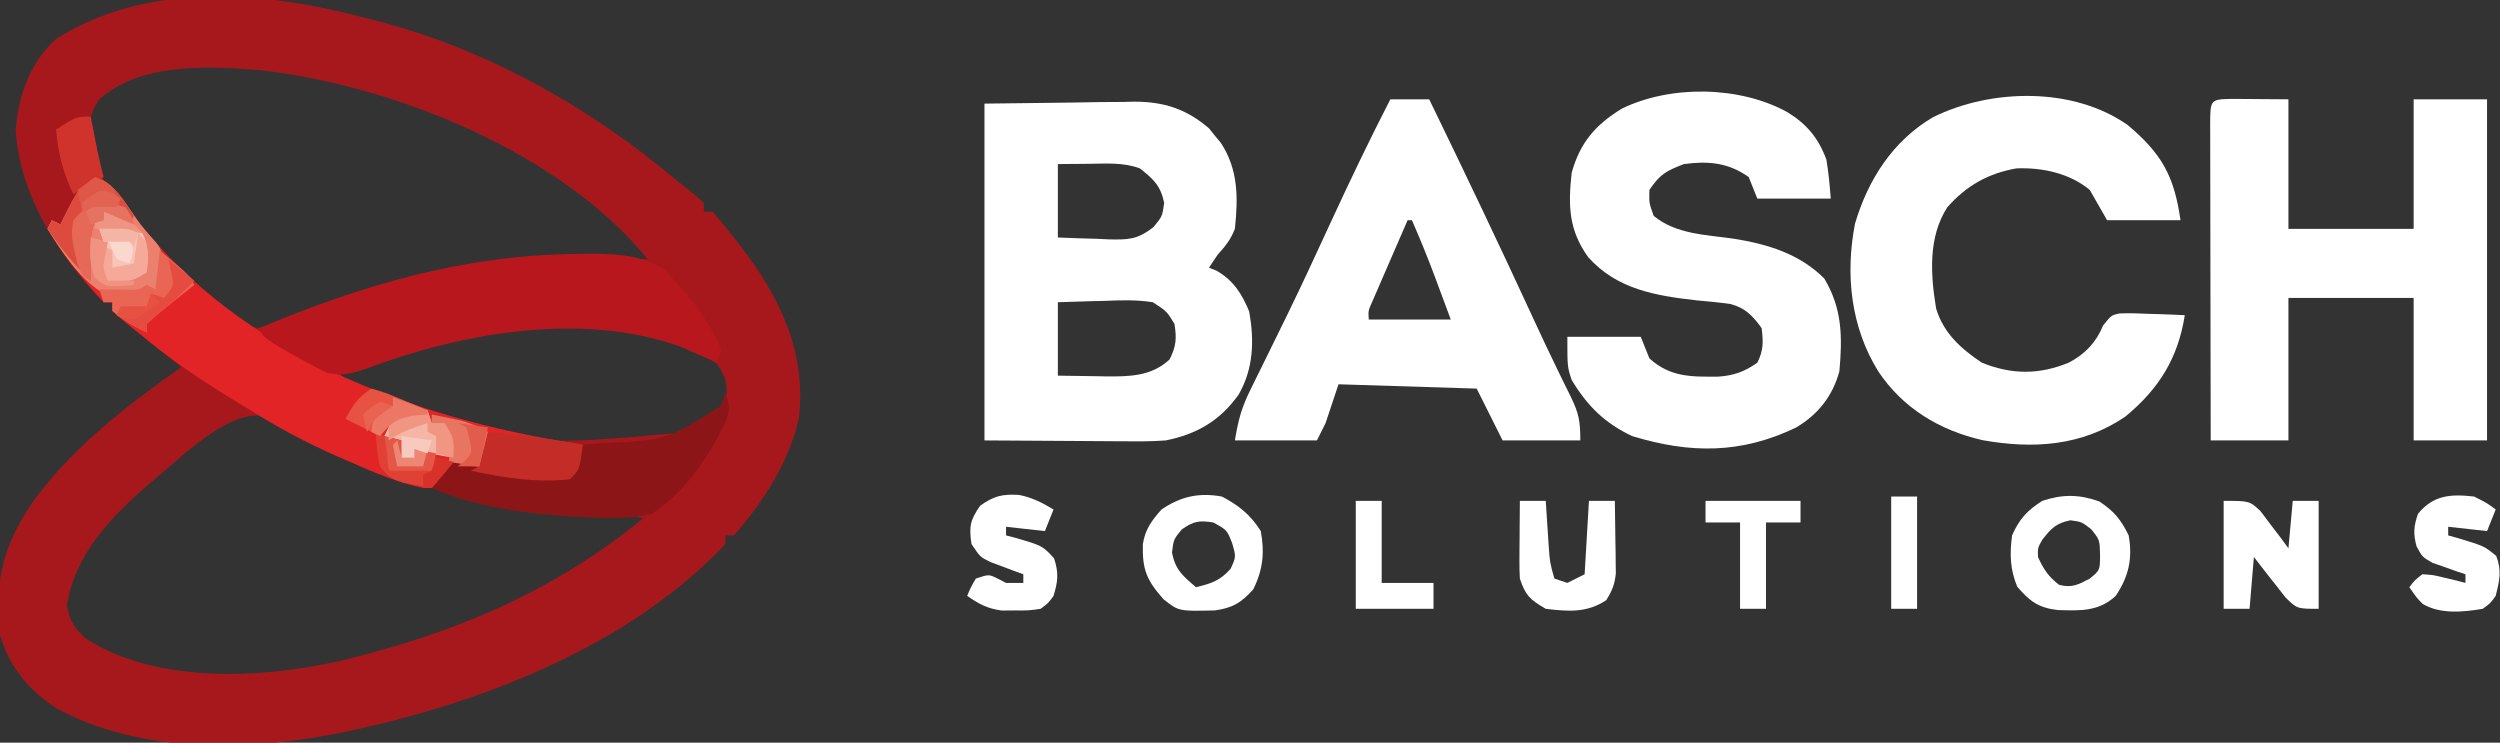 <?xml version="1.0" encoding="UTF-8"?>
<svg version="1.1" xmlns="http://www.w3.org/2000/svg" width="579" height="172">
<rect width="100%" height="100%" fill="#333333" stroke="none"/>
<path d="M0 0 C0.728 0.182 1.457 0.364 2.207 0.551 C28.361 7.143 52.494 20.697 73 38 C74.229 38.979 75.458 39.959 76.688 40.938 C77.451 41.618 78.214 42.299 79 43 C79 43.66 79 44.32 79 45 C79.66 45 80.32 45 81 45 C82.861 47.107 84.598 49.215 86.312 51.438 C86.81 52.081 87.308 52.724 87.821 53.386 C96.81 65.172 102.821 77.813 101 93 C98.685 103.097 92.766 112.264 86 120 C85.34 120 84.68 120 84 120 C84 120.66 84 121.32 84 122 C62.349 144.989 29.235 158.137 -0.938 164.812 C-1.872 165.02 -2.807 165.227 -3.77 165.44 C-25.328 169.97 -51.152 170.856 -71 160 C-77.437 155.798 -81.84 150.432 -84 143 C-85.692 130.376 -82.708 120.777 -75.274 110.689 C-65.966 98.618 -54.334 89.755 -42 81 C-42.652 80.481 -43.305 79.961 -43.977 79.426 C-45.778 77.988 -47.578 76.548 -49.375 75.105 C-50.912 73.873 -52.452 72.644 -54 71.426 C-55.37 70.329 -56.692 69.171 -58 68 C-58 67.34 -58 66.68 -58 66 C-58.66 66 -59.32 66 -60 66 C-70.386 55.442 -79.603 40.962 -80.375 25.875 C-79.603 17.895 -77.062 10.492 -71 5 C-49.909 -8.276 -23.259 -6.132 0 0 Z M-61 19 C-63.51 22.764 -63.595 25.647 -63 30 C-58.126 46.874 -42.07 60.103 -28.754 70.586 C-25.119 72.452 -23.922 72.157 -20 71 C-17.251 70.027 -14.524 69.008 -11.801 67.965 C-2.038 64.231 7.626 61.094 17.875 59 C18.829 58.805 19.784 58.61 20.767 58.409 C31.752 56.304 42.52 55.856 53.688 55.938 C54.878 55.942 56.068 55.947 57.295 55.951 C60.197 55.963 63.098 55.979 66 56 C45.789 31.287 7.422 15.816 -23.746 12.246 C-35.819 11.333 -51.334 10.408 -61 19 Z M-5 82 C-5 82.66 -5 83.32 -5 84 C34.574 99.799 34.574 99.799 76 96 C79.115 94.409 81.519 92.481 84 90 C84.551 85.825 84.556 83.772 82.062 80.312 C58.335 62.396 20.308 73.233 -5 82 Z M-47 106 C-48.253 107.052 -48.253 107.052 -49.531 108.125 C-58.285 115.719 -66.67 124.357 -68.5 136.25 C-67.813 140.026 -66.834 141.368 -64 144 C-47.575 154.371 -23.705 153.195 -5.32 149.098 C-3.878 148.741 -2.438 148.375 -1 148 C-0.133 147.774 0.733 147.549 1.626 147.316 C25.151 140.997 46.113 131.539 65 116 C62.255 115.231 59.784 114.87 56.938 114.824 C29.854 114.103 2.525 106.954 -20.898 93.066 C-28.892 89.01 -41.068 100.987 -47 106 Z " fill="#A7181C" transform="translate(84,4)"/>
<path d="M0 0 C6.765 -0.083 13.53 -0.165 20.5 -0.25 C22.62 -0.286 24.74 -0.323 26.924 -0.36 C28.626 -0.372 30.329 -0.382 32.031 -0.391 C32.897 -0.411 33.763 -0.432 34.655 -0.453 C41.532 -0.457 46.771 1.213 52.023 5.746 C52.692 6.583 52.692 6.583 53.375 7.438 C53.836 7.993 54.298 8.549 54.773 9.121 C58.811 15.306 58.758 21.829 58 29 C56.963 31.596 55.901 32.875 54 35 C53.34 35.99 52.68 36.98 52 38 C52.578 38.227 53.155 38.454 53.75 38.688 C57.705 40.995 59.56 43.953 61.312 48.125 C62.508 54.862 62.34 61.325 58.875 67.375 C54.565 73.419 49.246 76.538 42 78 C38.706 78.256 35.431 78.234 32.129 78.195 C31.31 78.193 30.492 78.191 29.648 78.189 C26.62 78.179 23.591 78.151 20.562 78.125 C13.777 78.084 6.991 78.043 0 78 C0 52.26 0 26.52 0 0 Z M17 14 C17 19.61 17 25.22 17 31 C20.064 31.135 23.122 31.234 26.188 31.312 C27.052 31.354 27.916 31.396 28.807 31.439 C33.355 31.527 35.343 31.498 39.074 28.668 C41.187 26.123 41.187 26.123 41.625 23 C40.789 18.989 39.171 17.522 36 15 C32.219 13.582 28.229 13.889 24.25 13.938 C21.858 13.958 19.465 13.979 17 14 Z M17 46 C17 51.61 17 57.22 17 63 C19.875 63.054 22.749 63.094 25.625 63.125 C26.433 63.142 27.241 63.159 28.074 63.176 C33.532 63.22 38.67 63.175 42.875 59.25 C44.406 56.187 44.553 54.386 44 51 C42.241 48.105 42.241 48.105 39 46 C35.211 45.386 31.513 45.528 27.688 45.688 C26.661 45.71 25.634 45.733 24.576 45.756 C22.05 45.815 19.525 45.904 17 46 Z " fill="#FFFFFF" transform="translate(228,24)"/>
<path d="M0 0 C1.582 0.006 3.164 0.019 4.746 0.035 C7.53 0.056 10.315 0.076 13.184 0.098 C13.184 9.998 13.184 19.898 13.184 30.098 C22.754 30.098 32.324 30.098 42.184 30.098 C42.184 20.198 42.184 10.298 42.184 0.098 C47.794 0.098 53.404 0.098 59.184 0.098 C59.184 26.168 59.184 52.238 59.184 79.098 C53.574 79.098 47.964 79.098 42.184 79.098 C42.184 68.208 42.184 57.318 42.184 46.098 C32.614 46.098 23.044 46.098 13.184 46.098 C13.184 56.988 13.184 67.878 13.184 79.098 C7.244 79.098 1.304 79.098 -4.816 79.098 C-4.839 68.945 -4.857 58.792 -4.868 48.64 C-4.873 43.926 -4.881 39.212 -4.892 34.498 C-4.903 29.953 -4.909 25.408 -4.911 20.863 C-4.913 19.125 -4.917 17.387 -4.922 15.649 C-4.929 13.223 -4.93 10.797 -4.93 8.371 C-4.934 7.646 -4.937 6.92 -4.941 6.172 C-4.928 0.126 -4.928 0.126 0 0 Z " fill="#FFFFFF" transform="translate(516.816,22.902)"/>
<path d="M0 0 C4.492 2.781 7.177 6.01 9 11 C9.504 14.011 9.769 16.949 10 20 C4.39 20 -1.22 20 -7 20 C-7.66 18.35 -8.32 16.7 -9 15 C-13.742 11.646 -18.382 11.246 -24 12 C-28.067 13.553 -29.575 14.363 -32 18 C-32.076 21.046 -32.076 21.046 -31 24 C-25.869 28.262 -18.825 28.371 -12.455 29.285 C-4.612 30.546 2.765 32.765 8.5 38.5 C12.675 45.458 12.721 52.031 12 60 C10.44 65.707 7.106 69.958 2 73 C-10.754 79.148 -22.545 79.095 -36 75 C-42.387 71.98 -46.378 68 -50 62 C-51 59 -51 59 -51 52 C-45.39 52 -39.78 52 -34 52 C-33.34 53.65 -32.68 55.3 -32 57 C-27.12 61.408 -22.256 61.272 -15.961 61.227 C-12.376 60.952 -9.942 60.067 -7 58 C-5.556 55.111 -5.623 53.204 -6 50 C-8.052 47.174 -9.742 45.337 -13.187 44.415 C-15.809 44.045 -18.423 43.789 -21.062 43.562 C-30.537 42.484 -39.507 41.031 -46.184 33.555 C-50.701 27.201 -50.834 21.714 -50 14 C-48.029 6.985 -44.52 2.935 -38.379 -0.844 C-27.047 -6.351 -11.067 -6.122 0 0 Z " fill="#FFFFFF" transform="translate(414,26)"/>
<path d="M0 0 C7.914 6.66 10.736 11.848 12.188 22.012 C6.577 22.012 0.968 22.012 -4.812 22.012 C-6.133 19.702 -7.452 17.392 -8.812 15.012 C-13.466 11.125 -19.855 9.768 -25.812 10.012 C-32.349 11.154 -37.436 14.031 -41.812 19.012 C-46.273 25.919 -45.706 34.545 -44.414 42.449 C-42.698 48.154 -38.672 51.769 -33.812 55.012 C-26.883 57.808 -20.533 57.821 -13.668 54.992 C-9.854 52.977 -7.358 50.33 -5.719 46.367 C-3.812 44.012 -3.812 44.012 -1.98 43.609 C0.324 43.519 2.573 43.576 4.875 43.699 C6.071 43.733 6.071 43.733 7.291 43.768 C9.257 43.826 11.223 43.916 13.188 44.012 C11.601 54.01 7.215 61.045 -0.598 67.508 C-10.701 74.368 -21.984 75.039 -33.688 72.949 C-43.616 70.665 -52.099 65.573 -57.812 57.012 C-64.164 46.736 -65.484 34.625 -63.195 22.832 C-60.21 12.66 -54.401 3.588 -45.129 -1.84 C-31.646 -8.524 -12.565 -8.883 0 0 Z " fill="#FFFFFF" transform="translate(492.812,28.988)"/>
<path d="M0 0 C2.97 0 5.94 0 9 0 C17.182 16.82 25.238 33.687 33.066 50.676 C34.871 54.588 36.704 58.482 38.59 62.355 C38.971 63.143 39.352 63.93 39.745 64.741 C40.427 66.146 41.118 67.546 41.818 68.942 C43.666 72.755 44 74.566 44 79 C38.06 79 32.12 79 26 79 C24.02 75.04 22.04 71.08 20 67 C9.44 66.67 -1.12 66.34 -12 66 C-12.99 68.97 -13.98 71.94 -15 75 C-15.66 76.32 -16.32 77.64 -17 79 C-23.27 79 -29.54 79 -36 79 C-35.175 74.05 -34.438 71.372 -32.297 67.055 C-31.735 65.909 -31.173 64.763 -30.594 63.583 C-30.294 62.979 -29.994 62.375 -29.684 61.753 C-28.078 58.524 -26.498 55.283 -24.914 52.043 C-24.588 51.377 -24.262 50.712 -23.926 50.026 C-20.555 43.128 -17.334 36.162 -14.125 29.188 C-9.595 19.363 -4.945 9.622 0 0 Z M4 28 C2.494 31.456 0.996 34.915 -0.5 38.375 C-0.929 39.36 -1.359 40.345 -1.801 41.359 C-2.41 42.771 -2.41 42.771 -3.031 44.211 C-3.597 45.515 -3.597 45.515 -4.174 46.845 C-5.119 48.927 -5.119 48.927 -5 51 C1.27 51 7.54 51 14 51 C13.072 48.504 12.144 46.009 11.188 43.438 C10.902 42.666 10.616 41.894 10.321 41.099 C8.668 36.674 6.894 32.327 5 28 C4.67 28 4.34 28 4 28 Z " fill="#FFFFFF" transform="translate(322,23)"/>
<path d="M0 0 C3.81 1.487 5.273 3.505 7.5 6.875 C30.342 39.004 70.12 54.745 107.72 61.138 C109.48 61.43 111.24 61.716 113 62 C112.25 67.75 112.25 67.75 110 70 C101.786 71.077 94.201 69.323 86.348 67.168 C85.243 67.113 84.138 67.057 83 67 C82.215 67.842 81.43 68.684 80.621 69.551 C78 72 78 72 76.054 72.039 C70.014 70.776 64.318 68.281 58.688 65.812 C57.761 65.41 56.835 65.007 55.88 64.592 C48.933 61.52 42.418 58.069 36 54 C34.693 53.206 33.384 52.415 32.074 51.625 C24.273 46.886 16.968 41.925 10 36 C9.361 35.493 8.721 34.987 8.062 34.465 C6.669 33.358 5.326 32.187 4 31 C4 30.34 4 29.68 4 29 C3.34 29 2.68 29 2 29 C-2.83 23.76 -7.236 18.055 -11 12 C-10.67 11.34 -10.34 10.68 -10 10 C-9.34 10.33 -8.68 10.66 -8 11 C-7.598 10.165 -7.598 10.165 -7.188 9.312 C-3.658 2.438 -3.658 2.438 0 0 Z " fill="#E32426" transform="translate(22,41)"/>
<path d="M0 0 C1.182 -0.02 1.182 -0.02 2.388 -0.04 C9.006 -0.049 15.857 0.128 21.125 4.438 C21.867 5.345 22.61 6.253 23.375 7.188 C24.2 8.095 25.025 9.002 25.875 9.938 C28.89 13.634 31.601 17.751 33.375 22.188 C32.88 23.672 32.88 23.672 32.375 25.188 C31.625 24.85 30.875 24.512 30.102 24.164 C29.078 23.718 28.055 23.272 27 22.812 C26.002 22.372 25.005 21.931 23.977 21.477 C1.159 13.31 -26.332 18.198 -48.462 26.432 C-52.002 27.688 -54.009 28.309 -57.762 27.57 C-60.902 26.054 -63.93 24.455 -66.938 22.688 C-68.51 21.775 -68.51 21.775 -70.113 20.844 C-72.625 19.188 -72.625 19.188 -73.625 17.188 C-49.519 7.106 -26.304 0.272 0 0 Z " fill="#B8181D" transform="translate(133.625,58.812)"/>
<path d="M0 0 C1.064 2.705 1.046 3.865 0.102 6.664 C-4.074 15.036 -9.094 22.73 -17 28 C-22.064 29.232 -26.964 29.067 -32.125 28.812 C-32.989 28.77 -33.854 28.727 -34.744 28.683 C-45.735 28.002 -57.87 26.564 -68 22 C-66.35 20.02 -64.7 18.04 -63 16 C-62.056 16.217 -61.113 16.433 -60.141 16.656 C-51.953 18.432 -44.427 19.424 -36 19 C-35.01 16.69 -34.02 14.38 -33 12 C-31.744 11.902 -30.489 11.804 -29.195 11.703 C-13.663 10.925 -13.663 10.925 -1 3 C-0.67 2.01 -0.34 1.02 0 0 Z " fill="#8C1517" transform="translate(168,91)"/>
<path d="M0 0 C3.955 2.09 6.627 4.223 9 8 C9.91 12.966 9.504 16.992 7.25 21.5 C4.469 24.59 2.535 25.78 -1.586 26.371 C-10.045 26.573 -10.045 26.573 -13.562 23.75 C-17.366 19.459 -18.489 16.941 -18.312 11.027 C-17.78 7.573 -16.281 5.582 -14 3 C-9.531 -0.047 -5.286 -0.96 0 0 Z M-9.312 7.625 C-11.197 9.929 -11.197 9.929 -11.562 12.938 C-10.827 16.944 -9.048 18.409 -6 21 C-2.467 20.136 -0.446 19.502 2 16.75 C3.279 13.97 3.279 13.97 2.375 10.812 C1.17 7.75 1.17 7.75 -2 6 C-5.298 5.493 -6.558 5.689 -9.312 7.625 Z " fill="#FFFFFF" transform="translate(283,115)"/>
<path d="M0 0 C4.017 1.519 5.665 3.958 8.062 7.438 C10.654 11.239 10.654 11.239 13.695 14.664 C15.827 16.847 15.819 19.041 16 22 C15.312 24.137 15.312 24.137 14 26 C9.863 27.274 5.487 27.27 1.25 26.5 C-4.086 22.943 -7.613 17.341 -11 12 C-10.67 11.34 -10.34 10.68 -10 10 C-9.34 10.33 -8.68 10.66 -8 11 C-7.598 10.165 -7.598 10.165 -7.188 9.312 C-3.658 2.438 -3.658 2.438 0 0 Z " fill="#EC806E" transform="translate(22,41)"/>
<path d="M0 0 C3.452 2.301 4.983 4.145 6.812 7.875 C7.754 13.177 6.849 17.372 3.812 21.875 C-0.108 25.55 -4.479 25.318 -9.594 25.16 C-14.069 24.668 -16.146 23.096 -19 19.75 C-20.662 15.726 -20.766 12.171 -20.188 7.875 C-18.563 4.138 -16.631 2.027 -13.188 -0.125 C-8.498 -1.688 -4.67 -1.648 0 0 Z M-13.188 8.875 C-14.264 10.764 -14.264 10.764 -14.188 12.875 C-12.916 15.685 -11.765 17.433 -9.312 19.312 C-6.341 20.099 -4.86 19.282 -2.188 17.875 C0.161 15.943 0.161 15.943 0.188 12.5 C0.107 8.883 0.107 8.883 -1.875 6.438 C-4.083 4.728 -4.083 4.728 -6.688 4.375 C-9.993 5.036 -11.137 6.239 -13.188 8.875 Z " fill="#FFFFFF" transform="translate(486.188,116.125)"/>
<path d="M0 0 C6 0 6 0 8.555 2.406 C9.32 3.427 10.086 4.448 10.875 5.5 C11.656 6.521 12.437 7.542 13.242 8.594 C13.822 9.388 14.402 10.182 15 11 C15.33 7.37 15.66 3.74 16 0 C17.98 0 19.96 0 22 0 C22 8.25 22 16.5 22 25 C17 25 17 25 14.324 22.375 C13.43 21.262 12.551 20.137 11.688 19 C11.233 18.428 10.779 17.855 10.311 17.266 C9.193 15.854 8.095 14.429 7 13 C6.67 16.96 6.34 20.92 6 25 C4.02 25 2.04 25 0 25 C0 16.75 0 8.5 0 0 Z " fill="#FFFFFF" transform="translate(515,116)"/>
<path d="M0 0 C2.994 0.56 5.411 1.819 8.004 3.375 C7.344 5.025 6.684 6.675 6.004 8.375 C3.034 8.045 0.064 7.715 -2.996 7.375 C-2.996 8.035 -2.996 8.695 -2.996 9.375 C-2.381 9.534 -1.766 9.692 -1.133 9.855 C5.429 11.75 5.429 11.75 8.129 14.688 C9.226 18.058 9.032 19.996 8.004 23.375 C6.816 25.031 6.816 25.031 5.004 26.375 C2.262 26.773 2.262 26.773 -0.871 26.75 C-1.9 26.758 -2.928 26.765 -3.988 26.773 C-7.332 26.331 -9.253 25.288 -11.996 23.375 C-11.184 21.438 -11.184 21.438 -9.996 19.375 C-6.996 18.375 -6.996 18.375 -5.059 19.312 C-4.038 19.838 -4.038 19.838 -2.996 20.375 C-1.676 20.375 -0.356 20.375 1.004 20.375 C1.004 19.715 1.004 19.055 1.004 18.375 C-0.044 17.994 -0.044 17.994 -1.113 17.605 C-2.023 17.261 -2.933 16.917 -3.871 16.562 C-4.776 16.226 -5.681 15.89 -6.613 15.543 C-8.996 14.375 -8.996 14.375 -10.996 11.375 C-11.604 7.377 -11.329 5.853 -8.996 2.5 C-5.813 0.245 -3.889 -0.236 0 0 Z " fill="#FFFFFF" transform="translate(235.996,114.625)"/>
<path d="M0 0 C3 1.5 3 1.5 5 3 C4.34 4.65 3.68 6.3 3 8 C0.03 7.67 -2.94 7.34 -6 7 C-6 7.66 -6 8.32 -6 9 C-5.385 9.17 -4.77 9.34 -4.137 9.516 C2.342 11.458 2.342 11.458 5.125 13.75 C6.442 17.137 5.884 19.529 5 23 C3.812 24.684 3.812 24.684 2 26 C-2.524 26.773 -7.835 27.283 -11.898 24.875 C-13.25 23.5 -13.25 23.5 -15 21 C-13.824 19.449 -13.824 19.449 -12 18 C-9.52 18.145 -9.52 18.145 -6.812 18.812 C-5.911 19.025 -5.01 19.238 -4.082 19.457 C-3.395 19.636 -2.708 19.815 -2 20 C-2 19.34 -2 18.68 -2 18 C-2.699 17.769 -3.397 17.539 -4.117 17.301 C-5.027 16.975 -5.937 16.649 -6.875 16.312 C-8.232 15.843 -8.232 15.843 -9.617 15.363 C-12 14 -12 14 -13.332 11.52 C-14.122 8.542 -13.994 6.907 -13 4 C-9.42 -0.359 -5.421 -0.622 0 0 Z " fill="#FFFFFF" transform="translate(573,115)"/>
<path d="M0 0 C1.98 0 3.96 0 6 0 C6.061 0.964 6.121 1.928 6.184 2.922 C6.267 4.185 6.351 5.448 6.438 6.75 C6.559 8.629 6.559 8.629 6.684 10.547 C6.966 14.368 6.966 14.368 8 18 C8.99 18.33 9.98 18.66 11 19 C12.32 18.34 13.64 17.68 15 17 C15.33 11.39 15.66 5.78 16 0 C17.98 0 19.96 0 22 0 C22.058 3.083 22.094 6.166 22.125 9.25 C22.142 10.123 22.159 10.995 22.176 11.895 C22.182 12.739 22.189 13.583 22.195 14.453 C22.206 15.228 22.216 16.003 22.227 16.802 C21.966 19.328 21.364 20.863 20 23 C15.548 25.968 11.222 25.634 6 25 C2.383 22.902 1.317 21.951 0 18 C-0.08 16.592 -0.108 15.18 -0.098 13.77 C-0.093 12.566 -0.093 12.566 -0.088 11.338 C-0.08 10.505 -0.071 9.671 -0.062 8.812 C-0.058 7.968 -0.053 7.123 -0.049 6.252 C-0.037 4.168 -0.019 2.084 0 0 Z " fill="#FFFFFF" transform="translate(352,116)"/>
<path d="M0 0 C7.26 0 14.52 0 22 0 C22 1.65 22 3.3 22 5 C19.36 5 16.72 5 14 5 C14 11.6 14 18.2 14 25 C12.02 25 10.04 25 8 25 C8 18.4 8 11.8 8 5 C5.36 5 2.72 5 0 5 C0 3.35 0 1.7 0 0 Z " fill="#FFFFFF" transform="translate(395,116)"/>
<path d="M0 0 C1.98 0 3.96 0 6 0 C6 6.27 6 12.54 6 19 C9.96 19 13.92 19 18 19 C18 20.98 18 22.96 18 25 C12.06 25 6.12 25 0 25 C0 16.75 0 8.5 0 0 Z " fill="#FFFFFF" transform="translate(314,116)"/>
<path d="M0 0 C7.755 0.58 15.347 1.624 23 3 C22.25 8.75 22.25 8.75 20 11 C12.219 11.849 4.589 10.673 -3 9 C-2.34 8.67 -1.68 8.34 -1 8 C-1.021 7.051 -1.041 6.103 -1.062 5.125 C-1 2 -1 2 0 0 Z " fill="#C42C27" transform="translate(112,100)"/>
<path d="M0 0 C4.55 1.517 6.501 5.169 9 9 C8.67 9.66 8.34 10.32 8 11 C7.34 10.34 6.68 9.68 6 9 C3.931 8.357 3.931 8.357 2 8 C2 8.66 2 9.32 2 10 C1.34 10 0.68 10 0 10 C-1.05 13.149 -1.101 15.388 -1.062 18.688 C-1.053 19.681 -1.044 20.675 -1.035 21.699 C-1.024 22.458 -1.012 23.218 -1 24 C-4.925 20.299 -7.946 16.45 -11 12 C-10.67 11.34 -10.34 10.68 -10 10 C-9.34 10.33 -8.68 10.66 -8 11 C-7.598 10.165 -7.598 10.165 -7.188 9.312 C-3.658 2.438 -3.658 2.438 0 0 Z " fill="#DC4B3D" transform="translate(22,41)"/>
<path d="M0 0 C1.98 0 3.96 0 6 0 C6 8.58 6 17.16 6 26 C4.02 26 2.04 26 0 26 C0 17.42 0 8.84 0 0 Z " fill="#FFFFFF" transform="translate(438,115)"/>
<path d="M0 0 C6.875 5.75 6.875 5.75 8 8 C7.206 8.626 6.412 9.253 5.594 9.898 C4.573 10.716 3.552 11.533 2.5 12.375 C1.479 13.187 0.458 13.999 -0.594 14.836 C-1.785 15.907 -1.785 15.907 -3 17 C-3 17.66 -3 18.32 -3 19 C-5.95 17.631 -8.525 16.122 -11 14 C-11 13.34 -11 12.68 -11 12 C-11.66 12 -12.32 12 -13 12 C-13.33 11.01 -13.66 10.02 -14 9 C-13.06 9.017 -13.06 9.017 -12.102 9.035 C-10.876 9.049 -10.876 9.049 -9.625 9.062 C-8.407 9.08 -8.407 9.08 -7.164 9.098 C-4.951 9.145 -4.951 9.145 -3 8 C-2.34 8.33 -1.68 8.66 -1 9 C-0.67 6.03 -0.34 3.06 0 0 Z " fill="#E96554" transform="translate(37,58)"/>
<path d="M0 0 C0.133 0.675 0.266 1.351 0.402 2.047 C0.579 2.939 0.756 3.831 0.938 4.75 C1.112 5.632 1.286 6.513 1.465 7.422 C1.924 9.632 2.433 11.815 3 14 C0.69 15.32 -1.62 16.64 -4 18 C-6.455 12.877 -7.503 8.661 -8 3 C-3.375 0 -3.375 0 0 0 Z " fill="#D0332C" transform="translate(21,27)"/>
<path d="M0 0 C0.33 0.99 0.66 1.98 1 3 C1.99 3 2.98 3 4 3 C6.152 6.228 6.201 7.284 6 11 C2.877 10.514 0.004 10.001 -3 9 C-3 9.66 -3 10.32 -3 11 C-3.99 11 -4.98 11 -6 11 C-6 9.68 -6 8.36 -6 7 C-7.32 6.67 -8.64 6.34 -10 6 C-8.125 2.125 -8.125 2.125 -7 1 C-4.672 0.632 -2.338 0.298 0 0 Z " fill="#F5B6A6" transform="translate(99,95)"/>
<path d="M0 0 C6.625 -0.125 6.625 -0.125 10 1 C11.522 4.043 11.239 6.654 11 10 C7.55 12.3 6.054 12.431 2 12 C-0.487 8.27 0.205 7.238 1 3 C0.67 2.01 0.34 1.02 0 0 Z " fill="#F7C4B7" transform="translate(23,53)"/>
<path d="M0 0 C3.137 0.898 3.137 0.898 6.688 2.375 C8.457 3.098 8.457 3.098 10.262 3.836 C11.165 4.22 12.069 4.604 13 5 C13 5.33 13 5.66 13 6 C11.928 6.082 10.855 6.165 9.75 6.25 C5.726 7.055 4.518 7.877 2 11 C-0.64 9.68 -3.28 8.36 -6 7 C-4.196 3.735 -3.166 2.111 0 0 Z " fill="#E75242" transform="translate(86,90)"/>
<path d="M0 0 C1.418 0.285 2.834 0.578 4.25 0.875 C5.039 1.037 5.828 1.2 6.641 1.367 C8.968 1.992 10.89 2.848 13 4 C12.34 6.64 11.68 9.28 11 12 C8.69 11.67 6.38 11.34 4 11 C4.021 10.072 4.041 9.144 4.062 8.188 C4.158 4.977 4.158 4.977 3 2 C2.01 2 1.02 2 0 2 C0 1.34 0 0.68 0 0 Z " fill="#E87562" transform="translate(100,96)"/>
<path d="M0 0 C1.32 0.33 2.64 0.66 4 1 C4 2.32 4 3.64 4 5 C4.99 5 5.98 5 7 5 C7 4.34 7 3.68 7 3 C8.65 3.33 10.3 3.66 12 4 C11.67 5.65 11.34 7.3 11 9 C3.643 9.362 3.643 9.362 1 7.875 C-0.421 5.211 -0.198 2.965 0 0 Z " fill="#E45646" transform="translate(89,101)"/>
<path d="M0 0 C1.98 1.65 3.96 3.3 6 5 C3.334 7.744 0.679 10.3 -2.312 12.688 C-3.199 13.451 -4.086 14.214 -5 15 C-5 15.66 -5 16.32 -5 17 C-7.494 15.796 -9.681 14.546 -12 13 C-11.67 12.34 -11.34 11.68 -11 11 C-9.02 11 -7.04 11 -5 11 C-4.67 10.01 -4.34 9.02 -4 8 C-3.01 8.33 -2.02 8.66 -1 9 C1.367 6.152 1.367 6.152 0.625 2.812 C0.419 1.884 0.212 0.956 0 0 Z " fill="#E54B3E" transform="translate(39,60)"/>
<path d="M0 0 C1.438 2.062 1.438 2.062 2 4 C-0.31 3.01 -2.62 2.02 -5 1 C-5 1.66 -5 2.32 -5 3 C-5.66 3 -6.32 3 -7 3 C-8.05 6.149 -8.101 8.388 -8.062 11.688 C-8.053 12.681 -8.044 13.675 -8.035 14.699 C-8.024 15.458 -8.012 16.218 -8 17 C-10 16 -10 16 -11.125 12.812 C-12.556 6.576 -12.556 6.576 -12 3 C-8.293 -1.381 -5.39 -1.627 0 0 Z " fill="#E56956" transform="translate(29,48)"/>
<path d="M0 0 C0.33 0.99 0.66 1.98 1 3 C1.99 3 2.98 3 4 3 C6.152 6.228 6.201 7.284 6 11 C4.68 10.67 3.36 10.34 2 10 C2 8.68 2 7.36 2 6 C1.34 5.67 0.68 5.34 0 5 C0 4.34 0 3.68 0 3 C-3.403 4.059 -6.014 5.009 -9 7 C-9 3 -9 3 -7 1 C-4.677 0.6 -2.343 0.26 0 0 Z " fill="#F09682" transform="translate(99,95)"/>
<path d="M0 0 C0.99 0.495 0.99 0.495 2 1 C2.594 3.649 2.742 6.292 3 9 C6.3 9 9.6 9 13 9 C13.33 8.01 13.66 7.02 14 6 C15.32 6.33 16.64 6.66 18 7 C16.35 8.98 14.7 10.96 13 13 C11.56 12.743 10.123 12.469 8.688 12.188 C7.487 11.961 7.487 11.961 6.262 11.73 C3.682 10.897 2.608 10.17 1 8 C0.33 5.327 0.226 2.762 0 0 Z " fill="#E14134" transform="translate(87,100)"/>
<path d="M0 0 C2.993 1.098 3.846 1.677 5.25 4.625 C5.497 5.409 5.745 6.192 6 7 C5.072 6.979 4.144 6.959 3.188 6.938 C-0.023 6.842 -0.023 6.842 -3 8 C-3.33 6.35 -3.66 4.7 -4 3 C-2.68 2.01 -1.36 1.02 0 0 Z " fill="#DF5747" transform="translate(22,41)"/>
<path d="M0 0 C2 2 2 2 2.312 5.5 C2.158 7.232 2.158 7.232 2 9 C-1.45 11.3 -2.946 11.431 -7 11 C-9 8 -9 8 -8.625 5.312 C-8.419 4.549 -8.213 3.786 -8 3 C-7.34 3.33 -6.68 3.66 -6 4 C-6 5.32 -6 6.64 -6 8 C-4.35 7.67 -2.7 7.34 -1 7 C-0.67 4.69 -0.34 2.38 0 0 Z " fill="#F4A999" transform="translate(32,54)"/>
<path d="M0 0 C2.64 0.99 5.28 1.98 8 3 C8 3.33 8 3.66 8 4 C6.391 4.124 6.391 4.124 4.75 4.25 C0.726 5.055 -0.482 5.877 -3 9 C-3.66 8.67 -4.32 8.34 -5 8 C-4.75 6.125 -4.75 6.125 -4 4 C-1.938 2.75 -1.938 2.75 0 2 C0 1.34 0 0.68 0 0 Z " fill="#EC7764" transform="translate(91,92)"/>
<path d="M0 0 C2.31 0.33 4.62 0.66 7 1 C6.34 3.97 5.68 6.94 5 10 C3.35 10 1.7 10 0 10 C0.516 9.629 1.031 9.258 1.562 8.875 C3.341 6.979 3.341 6.979 2.812 3.875 C2.544 2.926 2.276 1.978 2 1 C1.34 0.67 0.68 0.34 0 0 Z " fill="#E15C4A" transform="translate(106,98)"/>
<path d="M0 0 C1.32 0.33 2.64 0.66 4 1 C3.814 1.928 3.629 2.856 3.438 3.812 C2.759 7.013 2.759 7.013 4 10 C5.98 10 7.96 10 10 10 C10 10.33 10 10.66 10 11 C3.599 11.483 3.599 11.483 1.062 9.438 C-0.349 6.199 -0.201 3.492 0 0 Z " fill="#F09481" transform="translate(21,55)"/>
<path d="M0 0 C4.314 0.479 6.166 1.746 9 5 C5.37 4.67 1.74 4.34 -2 4 C-2 3.34 -2 2.68 -2 2 C-1.34 2 -0.68 2 0 2 C0 1.34 0 0.68 0 0 Z " fill="#EF9482" transform="translate(24,49)"/>
<path d="M0 0 C0.33 1.32 0.66 2.64 1 4 C1.99 4 2.98 4 4 4 C4 3.34 4 2.68 4 2 C4.99 2 5.98 2 7 2 C6.67 3.32 6.34 4.64 6 6 C4.02 6 2.04 6 0 6 C-0.382 4.344 -0.714 2.675 -1 1 C-0.67 0.67 -0.34 0.34 0 0 Z " fill="#ED8774" transform="translate(92,102)"/>
<path d="M0 0 C3.5 0.125 3.5 0.125 7 1 C8.438 3.062 8.438 3.062 9 5 C6.69 4.01 4.38 3.02 2 2 C2 2.66 2 3.32 2 4 C1.01 4.33 0.02 4.66 -1 5 C-1.33 4.01 -1.66 3.02 -2 2 C-1.34 1.34 -0.68 0.68 0 0 Z " fill="#E67362" transform="translate(22,47)"/>
<path d="M0 0 C1.65 0 3.3 0 5 0 C6 3 6 3 5 6 C4.01 5.67 3.02 5.34 2 5 C0.812 2.438 0.812 2.438 0 0 Z " fill="#FAD8CE" transform="translate(25,55)"/>
<path d="M0 0 C1.32 0.33 2.64 0.66 4 1 C2.384 3.041 0.714 5.041 -1 7 C-1.66 7 -2.32 7 -3 7 C-3 6.01 -3 5.02 -3 4 C-2.34 3.67 -1.68 3.34 -1 3 C-0.67 2.01 -0.34 1.02 0 0 Z " fill="#D7312A" transform="translate(101,106)"/>
<path d="M0 0 C2.31 0.33 4.62 0.66 7 1 C6.67 1.99 6.34 2.98 6 4 C5.01 3.67 4.02 3.34 3 3 C3 3.66 3 4.32 3 5 C2.01 5 1.02 5 0 5 C0 3.35 0 1.7 0 0 Z " fill="#F8CABF" transform="translate(93,101)"/>
<path d="M0 0 C6.75 -0.125 6.75 -0.125 9 1 C8.67 1.99 8.34 2.98 8 4 C7.67 3.67 7.34 3.34 7 3 C5 2.959 3 2.957 1 3 C0.67 2.01 0.34 1.02 0 0 Z " fill="#F5B5A5" transform="translate(23,53)"/>
<path d="M0 0 C0.66 0.66 1.32 1.32 2 2 C-3.415 6.062 -3.415 6.062 -6.375 5.75 C-6.911 5.503 -7.447 5.255 -8 5 C-7.67 4.34 -7.34 3.68 -7 3 C-5.02 3 -3.04 3 -1 3 C-0.67 2.01 -0.34 1.02 0 0 Z " fill="#E65142" transform="translate(35,68)"/>
<path d="M0 0 C0.557 0.392 1.114 0.784 1.688 1.188 C1.357 1.847 1.028 2.507 0.688 3.188 C-0.076 3.167 -0.839 3.146 -1.625 3.125 C-4.414 3.058 -4.414 3.058 -7.312 4.188 C-7.312 3.527 -7.312 2.868 -7.312 2.188 C-3.1 -1.089 -3.1 -1.089 0 0 Z " fill="#E26352" transform="translate(26.312,44.812)"/>
<path d="M0 0 C0.99 0.33 1.98 0.66 3 1 C2.381 1.433 1.762 1.866 1.125 2.312 C-1.22 3.997 -1.22 3.997 -3 7 C-3.33 5.68 -3.66 4.36 -4 3 C-2.188 1.438 -2.188 1.438 0 0 Z " fill="#EA6250" transform="translate(88,93)"/>
</svg>
